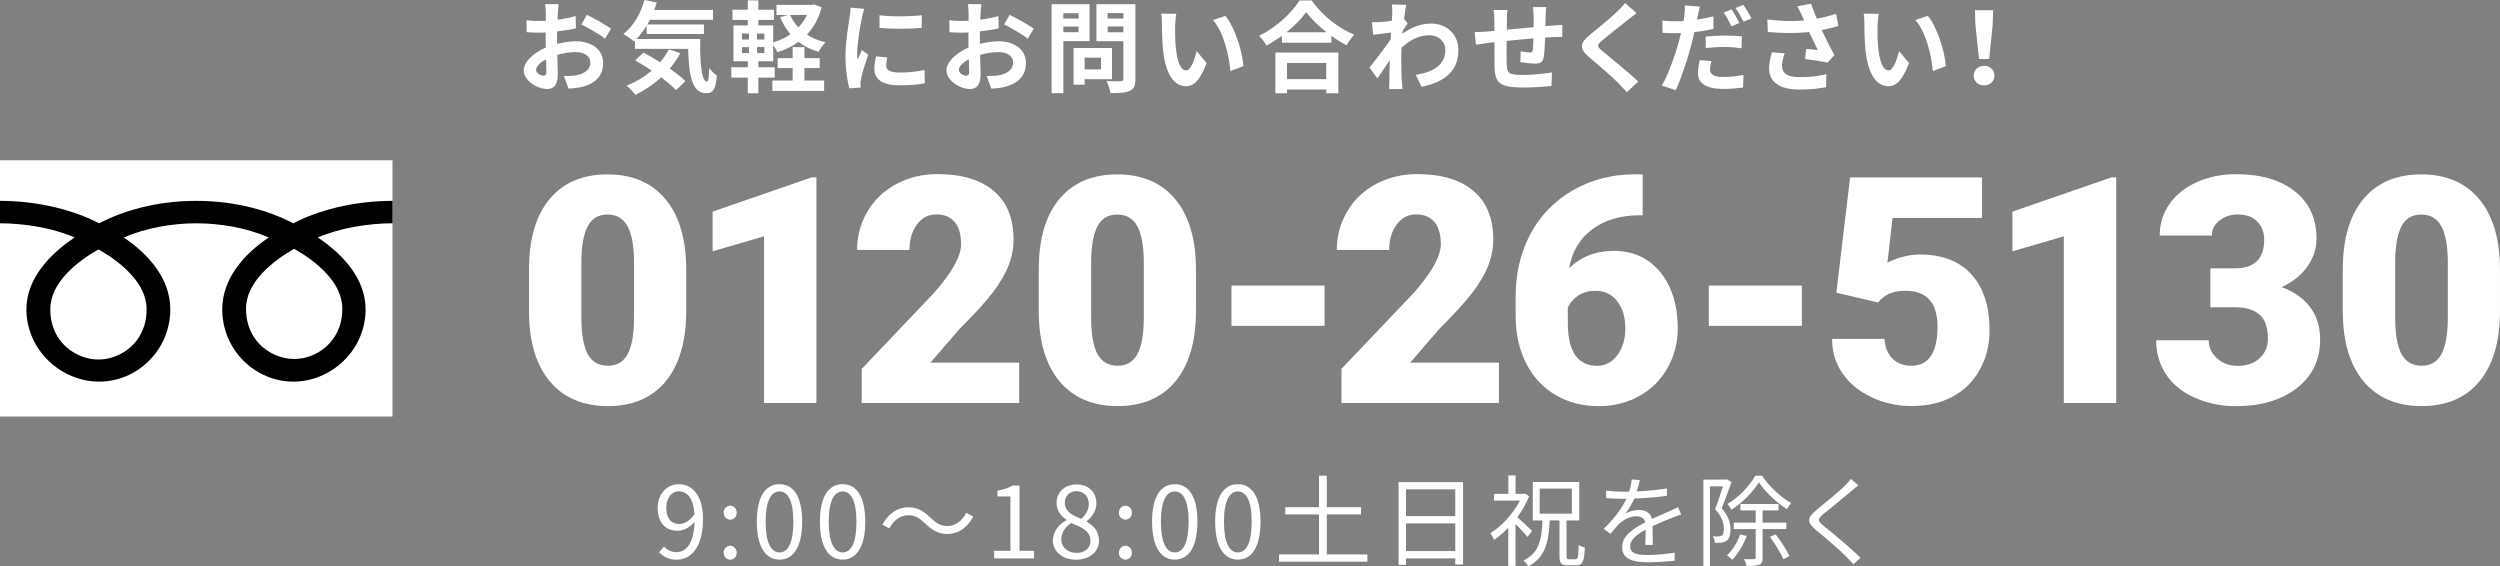 <?xml version="1.0" encoding="UTF-8"?><svg id="_イヤー_2" xmlns="http://www.w3.org/2000/svg" viewBox="0 0 359.83 81.5"><rect x="0" y="0" width="359.83" height="81.5" fill="#808080" stroke="none"/><defs><style>.cls-1{fill:#fff;}</style></defs><g id="_イヤー_1-2"><g><g><g id="_ートワーク_28"><g><rect class="cls-1" y="23.07" width="56.49" height="36.88"/><path d="M14.17,51.75c-3.09,0-6.93-2.36-6.93-7.24,0-3.78,3.75-6.81,6.93-8.62,3.18,1.81,6.93,4.83,6.93,8.62,0,4.88-3.84,7.24-6.93,7.24m21.24-7.32c0-3.79,3.75-6.81,6.93-8.62,3.18,1.81,6.93,4.83,6.93,8.62,0,4.87-3.84,7.24-6.93,7.24s-6.93-2.36-6.93-7.24m21.08-15.52c-5.74,0-10.83,1.43-14.28,3.23-3.46-1.8-8.23-3.23-13.97-3.23s-10.51,1.43-13.97,3.23c-3.45-1.8-8.53-3.23-14.27-3.23v3.23c3.39,0,7.51,.63,10.74,2.04-3.49,2.33-6.94,5.87-6.94,10.34,0,5.9,5.03,10.41,10.48,10.41s10.23-4.51,10.23-10.41c0-4.47-3.21-8-6.7-10.34,3.23-1.4,7.04-2.04,10.44-2.04s7.2,.63,10.44,2.04c-3.49,2.33-6.7,5.87-6.7,10.34,0,5.9,4.78,10.41,10.23,10.41s10.4-4.51,10.4-10.41c0-4.47-3.38-8-6.87-10.34,3.23-1.4,7.36-2.04,10.75-2.04v-3.23Z"/></g></g><g><path class="cls-1" d="M98.77,44.73c0,4.39-.99,7.77-2.95,10.15-1.97,2.38-4.75,3.57-8.33,3.57s-6.41-1.2-8.38-3.59c-1.98-2.39-2.97-5.77-2.97-10.12v-5.93c0-4.38,.98-7.77,2.95-10.14,1.97-2.38,4.75-3.57,8.35-3.57s6.38,1.2,8.36,3.59c1.98,2.39,2.97,5.78,2.97,10.15v5.91Zm-7.51-6.89c0-2.33-.3-4.08-.91-5.23-.61-1.15-1.58-1.73-2.9-1.73s-2.23,.54-2.82,1.61-.9,2.69-.95,4.86v8.29c0,2.42,.3,4.2,.91,5.32,.61,1.12,1.58,1.68,2.9,1.68s2.22-.55,2.83-1.64c.61-1.09,.92-2.81,.94-5.14v-8.03Z"/><path class="cls-1" d="M117.51,58h-7.54v-23.99l-7.4,2.16v-5.71l14.25-4.93h.69V58Z"/><path class="cls-1" d="M146.69,58h-22.66v-4.91l10.44-10.97c2.57-2.93,3.86-5.25,3.86-6.98,0-1.4-.31-2.46-.92-3.19-.61-.73-1.49-1.09-2.65-1.09s-2.07,.49-2.79,1.46c-.71,.97-1.07,2.19-1.07,3.65h-7.54c0-1.99,.5-3.83,1.49-5.52s2.38-3.01,4.15-3.96c1.77-.95,3.75-1.43,5.93-1.43,3.51,0,6.21,.81,8.11,2.43,1.9,1.62,2.84,3.95,2.84,6.98,0,1.28-.24,2.52-.71,3.74-.48,1.21-1.22,2.48-2.22,3.81-1,1.33-2.62,3.11-4.85,5.34l-4.19,4.84h12.78v5.8Z"/><path class="cls-1" d="M172.14,44.73c0,4.39-.99,7.77-2.95,10.15-1.97,2.38-4.75,3.57-8.33,3.57s-6.41-1.2-8.38-3.59c-1.98-2.39-2.97-5.77-2.97-10.12v-5.93c0-4.38,.98-7.77,2.95-10.14,1.97-2.38,4.75-3.57,8.35-3.57s6.38,1.2,8.36,3.59c1.98,2.39,2.97,5.78,2.97,10.15v5.91Zm-7.51-6.89c0-2.33-.3-4.08-.91-5.23-.61-1.15-1.58-1.73-2.9-1.73s-2.23,.54-2.82,1.61-.9,2.69-.95,4.86v8.29c0,2.42,.3,4.2,.91,5.32,.61,1.12,1.58,1.68,2.9,1.68s2.22-.55,2.83-1.64c.61-1.09,.92-2.81,.94-5.14v-8.03Z"/><path class="cls-1" d="M190.65,46.9h-13.4v-5.8h13.4v5.8Z"/><path class="cls-1" d="M215.74,58h-22.66v-4.91l10.44-10.97c2.57-2.93,3.86-5.25,3.86-6.98,0-1.4-.31-2.46-.92-3.19-.61-.73-1.49-1.09-2.65-1.09s-2.07,.49-2.79,1.46c-.71,.97-1.07,2.19-1.07,3.65h-7.54c0-1.99,.5-3.83,1.49-5.52s2.38-3.01,4.15-3.96c1.77-.95,3.75-1.43,5.93-1.43,3.51,0,6.21,.81,8.11,2.43,1.9,1.62,2.84,3.95,2.84,6.98,0,1.28-.24,2.52-.71,3.74-.48,1.21-1.22,2.48-2.22,3.81-1,1.33-2.62,3.11-4.85,5.34l-4.19,4.84h12.78v5.8Z"/><path class="cls-1" d="M236.43,25.07v5.91h-.33c-2.81,0-5.12,.67-6.92,2.02-1.81,1.35-2.92,3.21-3.33,5.61,1.69-1.67,3.83-2.5,6.42-2.5,2.81,0,5.05,1.03,6.71,3.08s2.5,4.74,2.5,8.07c0,2.07-.49,3.96-1.46,5.69-.97,1.73-2.33,3.07-4.08,4.05-1.75,.97-3.68,1.46-5.81,1.46-2.3,0-4.36-.52-6.18-1.57-1.81-1.05-3.23-2.55-4.24-4.49-1.01-1.95-1.53-4.19-1.56-6.73v-3.01c0-3.34,.72-6.35,2.15-9.02,1.43-2.67,3.48-4.76,6.14-6.28,2.66-1.52,5.61-2.27,8.85-2.27h1.14Zm-6.78,16.79c-1,0-1.83,.23-2.5,.69-.67,.46-1.17,1.03-1.49,1.7v2.25c0,4.1,1.42,6.15,4.26,6.15,1.14,0,2.1-.51,2.87-1.54,.76-1.03,1.15-2.31,1.15-3.86s-.39-2.89-1.17-3.89-1.82-1.5-3.11-1.5Z"/><path class="cls-1" d="M259.35,46.9h-13.4v-5.8h13.4v5.8Z"/><path class="cls-1" d="M264.31,42.14l1.98-16.61h18.98v5.84h-12.87l-.74,6.45c.54-.31,1.24-.59,2.11-.83,.87-.24,1.72-.36,2.55-.36,3.23,0,5.71,.96,7.44,2.87s2.6,4.59,2.6,8.04c0,2.08-.46,3.96-1.39,5.65s-2.23,2.98-3.91,3.89c-1.68,.91-3.67,1.36-5.95,1.36-2.04,0-3.95-.42-5.73-1.26-1.78-.84-3.18-1.99-4.19-3.45s-1.51-3.12-1.49-4.96h7.54c.07,1.19,.45,2.13,1.14,2.83s1.58,1.04,2.7,1.04c2.53,0,3.79-1.87,3.79-5.61,0-3.46-1.55-5.18-4.64-5.18-1.75,0-3.06,.56-3.92,1.69l-5.98-1.41Z"/><path class="cls-1" d="M304.59,58h-7.54v-23.99l-7.4,2.16v-5.71l14.25-4.93h.69V58Z"/><path class="cls-1" d="M318.13,38.62h3.55c2.81,0,4.21-1.38,4.21-4.12,0-1.07-.33-1.94-1-2.62s-1.61-1.01-2.83-1.01c-1,0-1.86,.29-2.6,.87-.74,.58-1.1,1.3-1.1,2.16h-7.51c0-1.71,.48-3.23,1.43-4.57,.95-1.34,2.27-2.38,3.96-3.13,1.69-.75,3.54-1.13,5.56-1.13,3.61,0,6.45,.83,8.52,2.48s3.1,3.92,3.1,6.8c0,1.4-.43,2.72-1.28,3.96s-2.1,2.25-3.73,3.02c1.72,.62,3.08,1.57,4.06,2.84,.98,1.27,1.47,2.84,1.47,4.72,0,2.9-1.11,5.22-3.34,6.96-2.23,1.74-5.16,2.61-8.79,2.61-2.13,0-4.1-.41-5.92-1.22-1.82-.81-3.2-1.93-4.14-3.37s-1.41-3.07-1.41-4.89h7.56c0,1,.4,1.86,1.2,2.59s1.79,1.09,2.97,1.09c1.32,0,2.38-.37,3.17-1.1s1.18-1.68,1.18-2.82c0-1.63-.41-2.79-1.23-3.48s-1.95-1.03-3.39-1.03h-3.66v-5.6Z"/><path class="cls-1" d="M359.83,44.73c0,4.39-.99,7.77-2.95,10.15-1.97,2.38-4.75,3.57-8.33,3.57s-6.41-1.2-8.38-3.59c-1.98-2.39-2.97-5.77-2.97-10.12v-5.93c0-4.38,.98-7.77,2.95-10.14,1.97-2.38,4.75-3.57,8.35-3.57s6.38,1.2,8.36,3.59c1.98,2.39,2.97,5.78,2.97,10.15v5.91Zm-7.51-6.89c0-2.33-.3-4.08-.91-5.23-.61-1.15-1.58-1.73-2.9-1.73s-2.23,.54-2.82,1.61-.9,2.69-.95,4.86v8.29c0,2.42,.3,4.2,.91,5.32,.61,1.12,1.58,1.68,2.9,1.68s2.22-.55,2.83-1.64c.61-1.09,.92-2.81,.94-5.14v-8.03Z"/></g></g><g><path class="cls-1" d="M80.2,6.31c.96-.24,1.93-.37,2.72-.37,2.17,0,3.89,1.16,3.89,3.1,0,1.67-.87,2.93-3.12,3.49-.66,.14-1.3,.2-1.86,.23l-.66-1.82c.64,0,1.24-.01,1.74-.1,1.14-.2,2.06-.79,2.06-1.82,0-.96-.86-1.52-2.09-1.52-.87,0-1.79,.14-2.66,.39,.03,1.13,.07,2.22,.07,2.7,0,1.76-.64,2.22-1.56,2.22-1.39,0-3.35-1.19-3.35-2.69,0-1.24,1.44-2.52,3.17-3.27-.01-.33-.01-.66-.01-.99v-1.19c-.27,.01-.53,.03-.76,.03-.64,0-1.36-.01-1.97-.07l-.03-1.72c.83,.1,1.44,.11,1.96,.11,.26,0,.53-.01,.81-.03,.01-.5,.01-.92,.01-1.16,0-.3-.06-.99-.1-1.24h1.94c-.03,.26-.09,.87-.11,1.23-.01,.31-.03,.66-.04,1.02,.93-.13,1.86-.31,2.6-.53l.04,1.77c-.8,.19-1.77,.33-2.7,.44-.01,.43-.01,.86-.01,1.27v.5Zm-1.56,3.97c0-.36-.01-1-.04-1.74-.87,.44-1.44,1.03-1.44,1.53,0,.43,.66,.83,1.03,.83,.26,0,.46-.13,.46-.61Zm5.83-8.15c1.09,.53,2.73,1.46,3.47,1.99l-.86,1.46c-.67-.59-2.52-1.63-3.4-2.06l.79-1.39Z"/><path class="cls-1" d="M100.78,5.61c-.03,3.43,.16,6.13,.99,6.13,.21-.01,.27-.76,.3-1.92,.33,.39,.76,.82,1.1,1.06-.13,1.79-.43,2.54-1.53,2.54-2.09,0-2.5-2.73-2.59-6.39h-7.66v-1.19l-.13,.12c-.33-.29-1.13-.83-1.54-1.07,1.42-1.07,2.49-2.92,3.04-4.89l1.77,.37c-.12,.36-.23,.71-.36,1.06h8.45v1.42h-9.08c-.11,.23-.24,.46-.37,.67h8.15v1.37h-8.25v-1.2c-.44,.73-.93,1.37-1.44,1.92h9.15Zm-2.86,2.04c-.43,.79-.93,1.53-1.52,2.22,.9,.62,1.7,1.26,2.26,1.82l-1.36,1.29c-.5-.56-1.26-1.19-2.12-1.85-1.13,1.03-2.4,1.87-3.72,2.52-.27-.36-.9-1.02-1.27-1.33,1.33-.51,2.56-1.26,3.62-2.16-.82-.54-1.64-1.04-2.4-1.47l1.21-1.12c.74,.39,1.57,.87,2.39,1.39,.5-.57,.92-1.19,1.26-1.85l1.64,.54Z"/><path class="cls-1" d="M118.27,1.06c-.44,1.62-1.17,2.9-2.13,3.92,.77,.5,1.67,.87,2.69,1.11-.36,.33-.8,.96-1.01,1.37-1.12-.31-2.07-.8-2.89-1.43-.89,.64-1.9,1.13-3.02,1.49-.13-.29-.39-.69-.62-1.02v2.32h-2.14v.86h2.36v1.49h-2.36v2.25h-1.52v-2.25h-2.37v-1.49h2.37v-.86h-2.06V3.66h2.06v-.79h-2.2V1.4h2.2V.06h1.52V1.4h2.25v1.47h-2.25v.79h2.14v2.43c.9-.26,1.75-.66,2.47-1.16-.6-.71-1.09-1.54-1.47-2.47l1.13-.3h-1.66V.7h5.13l.29-.06,1.09,.42Zm-11.48,4.63h1.01v-.86h-1.01v.86Zm0,1.96h1.01v-.87h-1.01v.87Zm3.23-2.82h-1.06v.86h1.06v-.86Zm0,1.94h-1.06v.87h1.06v-.87Zm5.76,4.82h2.84v1.5h-7.45v-1.5h2.92v-1.79h-2.16v-1.43h2.16v-1.59h1.69v1.59h2.2v1.43h-2.2v1.79Zm-2.06-9.44c.3,.66,.7,1.27,1.19,1.8,.5-.53,.93-1.13,1.24-1.8h-2.43Z"/><path class="cls-1" d="M124.4,1.26c-.11,.29-.29,1-.34,1.26-.2,.94-.69,3.77-.69,5.19,0,.27,.01,.61,.06,.91,.2-.5,.43-.97,.63-1.43l.89,.69c-.4,1.19-.87,2.72-1.02,3.47-.04,.2-.08,.51-.08,.66,.01,.16,.01,.39,.03,.59l-1.63,.12c-.29-.99-.56-2.72-.56-4.63,0-2.13,.43-4.52,.59-5.6,.06-.4,.14-.94,.14-1.39l1.99,.17Zm3.32,6.99c-.11,.46-.17,.8-.17,1.19,0,.63,.54,1,1.97,1,1.27,0,2.32-.11,3.55-.37l.04,1.92c-.92,.17-2.06,.29-3.66,.29-2.45,0-3.6-.89-3.6-2.33,0-.59,.1-1.19,.24-1.84l1.63,.16Zm4.95-6.06v1.83c-1.74,.16-4.3,.16-6.08,0v-1.83c1.73,.24,4.55,.19,6.08,0Z"/><path class="cls-1" d="M141.05,6.31c.96-.24,1.93-.37,2.72-.37,2.17,0,3.89,1.16,3.89,3.1,0,1.67-.87,2.93-3.12,3.49-.66,.14-1.3,.2-1.86,.23l-.66-1.82c.64,0,1.24-.01,1.74-.1,1.14-.2,2.06-.79,2.06-1.82,0-.96-.86-1.52-2.09-1.52-.87,0-1.79,.14-2.66,.39,.03,1.13,.07,2.22,.07,2.7,0,1.76-.64,2.22-1.56,2.22-1.39,0-3.35-1.19-3.35-2.69,0-1.24,1.44-2.52,3.17-3.27-.01-.33-.01-.66-.01-.99v-1.19c-.27,.01-.53,.03-.76,.03-.64,0-1.36-.01-1.97-.07l-.03-1.72c.83,.1,1.44,.11,1.96,.11,.26,0,.53-.01,.81-.03,.01-.5,.01-.92,.01-1.16,0-.3-.06-.99-.1-1.24h1.94c-.03,.26-.09,.87-.11,1.23-.01,.31-.03,.66-.04,1.02,.93-.13,1.86-.31,2.6-.53l.04,1.77c-.8,.19-1.77,.33-2.7,.44-.01,.43-.01,.86-.01,1.27v.5Zm-1.56,3.97c0-.36-.01-1-.04-1.74-.87,.44-1.44,1.03-1.44,1.53,0,.43,.66,.83,1.03,.83,.26,0,.46-.13,.46-.61Zm5.83-8.15c1.09,.53,2.73,1.46,3.47,1.99l-.86,1.46c-.67-.59-2.52-1.63-3.4-2.06l.79-1.39Z"/><path class="cls-1" d="M153.05,5.92v7.49h-1.69V.6h5.46V5.92h-3.77Zm0-4.02v.77h2.19v-.77h-2.19Zm2.19,2.73v-.81h-2.19v.81h2.19Zm.87,6.76v.8h-1.59V6.91h5.53v4.49h-3.95Zm0-3.09v1.69h2.36v-1.69h-2.36Zm7.31,3.07c0,.94-.2,1.43-.8,1.7-.59,.29-1.49,.33-2.8,.33-.06-.49-.33-1.29-.57-1.74,.83,.06,1.8,.04,2.07,.03,.27,0,.37-.09,.37-.34V5.93h-3.88V.6h5.61V11.38Zm-3.99-9.49v.79h2.26v-.79h-2.26Zm2.26,2.76v-.83h-2.26v.83h2.26Z"/><path class="cls-1" d="M169.13,3.7c-.01,.92,0,1.99,.09,3,.2,2.04,.63,3.43,1.52,3.43,.67,0,1.23-1.66,1.5-2.77l1.43,1.72c-.94,2.46-1.83,3.33-2.97,3.33-1.54,0-2.9-1.4-3.3-5.2-.13-1.3-.16-2.95-.16-3.82,0-.4-.01-1-.1-1.43l2.17,.03c-.1,.5-.17,1.33-.17,1.71Zm9.84,5.82l-1.87,.71c-.21-2.27-.97-5.6-2.52-7.35l1.8-.6c1.34,1.64,2.43,5.06,2.59,7.23Z"/><path class="cls-1" d="M188.8,.07c1.53,2.19,3.85,4,6.12,4.92-.41,.44-.8,1-1.1,1.53-.73-.37-1.47-.84-2.19-1.36v.99h-7.12v-1c-.7,.51-1.46,.99-2.22,1.4-.23-.42-.7-1.03-1.07-1.39,2.46-1.19,4.75-3.35,5.82-5.09h1.76Zm-5.23,7.49h9.06v5.86h-1.74v-.53h-5.65v.53h-1.67V7.56Zm7.36-2.92c-1.19-.93-2.25-1.96-2.93-2.9-.67,.96-1.67,1.97-2.84,2.9h5.78Zm-5.69,4.42v2.33h5.65v-2.33h-5.65Z"/><path class="cls-1" d="M202.61,3.38c-.19,.24-.49,.7-.73,1.07-.01,.14-.01,.27-.03,.41,1.43-1.07,2.89-1.47,4.16-1.47,2.19,0,3.9,1.54,3.9,3.82,0,2.86-1.79,4.58-5.3,5.28l-.84-1.72c2.49-.38,4.26-1.39,4.26-3.6,0-1.1-.89-2.1-2.3-2.1-1.5,0-2.83,.71-4.02,1.82-.01,.4-.03,.8-.03,1.17,0,1.16,0,2.34,.09,3.67,.01,.26,.07,.77,.1,1.09h-1.94c.03-.3,.04-.81,.04-1.04,.03-1.1,.03-1.92,.06-3.12-.6,.9-1.3,1.93-1.79,2.62l-1.12-1.57c.8-.97,2.23-2.86,3.03-4.04l.06-.99c-.69,.09-1.77,.23-2.57,.33l-.17-1.82c.4,.01,.73,.01,1.23-.01,.42-.03,1.03-.1,1.63-.19,.03-.53,.06-.93,.06-1.09,0-.4,.01-.83-.06-1.26l2.07,.06c-.09,.4-.2,1.13-.31,2.02l.53,.67Z"/><path class="cls-1" d="M222.56,1c-.04,.21-.07,.83-.09,1.22-.01,.56-.03,1.06-.04,1.53,.39-.03,.74-.06,1.07-.07,.39-.03,.94-.07,1.36-.1v1.74c-.24-.01-.99,0-1.37,.02-.3,.01-.67,.03-1.09,.06-.04,1.07-.1,2.23-.21,2.83-.14,.74-.5,.93-1.23,.93-.5,0-1.63-.13-2.13-.21l.04-1.56c.44,.08,1.01,.17,1.3,.17s.4-.06,.44-.33c.06-.39,.09-1.03,.1-1.7-1.24,.1-2.63,.23-3.85,.36-.01,1.3-.03,2.6,0,3.2,.04,1.39,.16,1.7,2.29,1.7,1.39,0,3.17-.17,4.23-.37l-.07,1.95c-.96,.11-2.69,.23-4.03,.23-3.67,0-4.12-.77-4.17-3.22-.01-.6-.01-1.97-.01-3.3l-.96,.1c-.44,.06-1.33,.2-1.7,.26l-.19-1.82c.4,0,1.06-.03,1.77-.08l1.07-.1v-1.43c0-.59-.04-1.07-.11-1.57h2c-.06,.47-.09,.87-.09,1.47,0,.33,0,.8-.01,1.36,1.2-.11,2.57-.24,3.86-.36v-1.6c0-.36-.06-1.03-.1-1.29h1.92Z"/><path class="cls-1" d="M235.54,1.9c-.44,.33-.92,.7-1.24,.96-.92,.74-2.79,2.19-3.73,3-.76,.64-.74,.8,.03,1.46,1.06,.9,3.79,3.06,5.19,4.42l-1.64,1.52c-.4-.44-.84-.89-1.24-1.31-.77-.82-2.93-2.66-4.23-3.76-1.4-1.19-1.29-1.97,.13-3.15,1.1-.9,3.04-2.47,4-3.42,.4-.38,.86-.86,1.09-1.19l1.66,1.47Z"/><path class="cls-1" d="M246.62,4.15c-.84,.2-1.8,.36-2.75,.47-.13,.6-.27,1.23-.43,1.81-.51,1.99-1.47,4.88-2.25,6.55l-1.99-.66c.84-1.43,1.92-4.39,2.45-6.38,.1-.39,.21-.79,.3-1.19-.33,.01-.64,.03-.93,.03-.69,0-1.22-.03-1.72-.06l-.04-1.76c.73,.09,1.2,.1,1.79,.1,.42,0,.83-.01,1.26-.04,.06-.3,.1-.59,.13-.8,.07-.53,.09-1.1,.06-1.44l2.16,.17c-.1,.4-.23,1.03-.3,1.34l-.11,.53c.8-.11,1.6-.27,2.37-.46v1.77Zm-.29,4.65c-.11,.42-.2,.87-.2,1.19,0,.61,.36,1.09,1.87,1.09,.94,0,1.93-.11,2.95-.29l-.07,1.81c-.8,.1-1.76,.2-2.89,.2-2.39,0-3.6-.83-3.6-2.26,0-.66,.13-1.34,.24-1.89l1.7,.14Zm-.83-3.54c.79-.09,1.8-.14,2.72-.14,.8,0,1.66,.03,2.49,.11l-.04,1.72c-.7-.09-1.57-.19-2.43-.19-.99,0-1.84,.06-2.73,.16v-1.66Zm3.72-1.46c-.29-.59-.73-1.44-1.12-1.99l1.13-.47c.36,.53,.87,1.43,1.13,1.96l-1.14,.5Zm1.7-3.1c.39,.54,.92,1.44,1.16,1.94l-1.13,.49c-.3-.6-.76-1.43-1.16-1.97l1.13-.46Z"/><path class="cls-1" d="M264.6,3.75c-.71,.2-1.54,.4-2.4,.57,.54,1.14,1.21,2.49,1.83,3.62l-1,1.07c-.77-.16-2.17-.39-3.22-.51l.16-1.46c.47,.04,1.24,.13,1.67,.16-.34-.71-.83-1.7-1.24-2.59-1.73,.19-3.72,.19-5.96,0l-.06-1.81c2.03,.26,3.79,.29,5.29,.14-.11-.23-.21-.46-.3-.67-.26-.57-.4-.86-.7-1.36l2-.38c.24,.74,.51,1.42,.83,2.16,.99-.19,1.87-.41,2.77-.71l.33,1.79Zm-7.73,3.93c-.17,.46-.39,1.27-.39,1.69,0,1.03,.53,1.73,2.53,1.73s2.82-.2,3.86-.42l-.04,1.87c-.79,.14-1.97,.34-3.82,.34-2.85,0-4.38-1.07-4.38-3.04,0-.63,.17-1.52,.4-2.33l1.83,.16Z"/><path class="cls-1" d="M270.23,3.7c-.01,.92,0,1.99,.09,3,.2,2.04,.63,3.43,1.52,3.43,.67,0,1.23-1.66,1.5-2.77l1.43,1.72c-.94,2.46-1.83,3.33-2.97,3.33-1.54,0-2.9-1.4-3.3-5.2-.13-1.3-.16-2.95-.16-3.82,0-.4-.01-1-.1-1.43l2.17,.03c-.1,.5-.17,1.33-.17,1.71Zm9.84,5.82l-1.87,.71c-.21-2.27-.97-5.6-2.52-7.35l1.8-.6c1.34,1.64,2.43,5.06,2.59,7.23Z"/><path class="cls-1" d="M284.08,10.89c0-.81,.64-1.42,1.49-1.42s1.49,.6,1.49,1.42-.64,1.4-1.49,1.4-1.49-.57-1.49-1.4Zm.24-7.29l-.06-2.13h2.62l-.07,2.13-.5,4.89h-1.47l-.51-4.89Z"/></g><g><path class="cls-1" d="M95.58,78.67c.44,.5,1.09,.8,1.76,.8,1.36,0,2.53-1.12,2.63-4.38-.63,.79-1.53,1.3-2.42,1.3-1.75,0-2.89-1.13-2.89-3.3,0-2.03,1.37-3.4,3-3.4,2.02,0,3.52,1.66,3.52,4.99,0,4.25-1.83,5.88-3.8,5.88-1.13,0-1.93-.46-2.52-1.07l.71-.82Zm4.38-4.65c-.14-2.16-.94-3.3-2.29-3.3-1,0-1.77,.94-1.77,2.37s.63,2.33,1.87,2.33c.7,0,1.49-.4,2.19-1.4Z"/><path class="cls-1" d="M104.16,73.8c0-.6,.43-1.01,.94-1.01s.94,.42,.94,1.01-.43,.99-.94,.99-.94-.41-.94-.99Zm0,5.76c0-.59,.43-1.01,.94-1.01s.94,.43,.94,1.01-.43,.99-.94,.99-.94-.4-.94-.99Z"/><path class="cls-1" d="M108.93,75.09c0-3.65,1.27-5.4,3.27-5.4s3.26,1.77,3.26,5.4-1.27,5.46-3.26,5.46-3.27-1.82-3.27-5.46Zm5.26,0c0-3.06-.8-4.35-1.99-4.35s-2,1.29-2,4.35,.8,4.42,2,4.42,1.99-1.33,1.99-4.42Z"/><path class="cls-1" d="M118.01,75.09c0-3.65,1.27-5.4,3.27-5.4s3.26,1.77,3.26,5.4-1.27,5.46-3.26,5.46-3.27-1.82-3.27-5.46Zm5.26,0c0-3.06-.8-4.35-1.99-4.35s-2,1.29-2,4.35,.8,4.42,2,4.42,1.99-1.33,1.99-4.42Z"/><path class="cls-1" d="M133.14,75.33c-.77-.73-1.39-1.17-2.43-1.17-1.13,0-2.12,.76-2.7,1.89l-1.01-.54c.9-1.63,2.22-2.5,3.73-2.5,1.3,0,2.22,.53,3.22,1.53,.77,.73,1.4,1.17,2.43,1.17,1.13,0,2.12-.76,2.7-1.89l1.02,.54c-.9,1.63-2.22,2.5-3.73,2.5-1.3,0-2.22-.54-3.22-1.53Z"/><path class="cls-1" d="M143.1,79.28h2.33v-7.82h-1.86v-.83c.93-.17,1.6-.41,2.17-.74h1v9.39h2.1v1.09h-5.75v-1.09Z"/><path class="cls-1" d="M151.56,77.77c0-1.4,.97-2.37,1.93-2.89v-.07c-.77-.53-1.42-1.32-1.42-2.42,0-1.6,1.23-2.66,2.87-2.66,1.79,0,2.87,1.14,2.87,2.76,0,1.1-.77,2.04-1.4,2.53v.07c.92,.53,1.77,1.32,1.77,2.75,0,1.53-1.32,2.72-3.29,2.72s-3.35-1.17-3.35-2.79Zm5.39,.04c0-1.4-1.29-1.93-2.77-2.53-.84,.54-1.43,1.37-1.43,2.37,0,1.11,.93,1.93,2.19,1.93s2.02-.73,2.02-1.77Zm-.24-5.25c0-1.03-.66-1.87-1.79-1.87-.96,0-1.66,.69-1.66,1.7,0,1.26,1.13,1.8,2.36,2.29,.71-.63,1.09-1.34,1.09-2.12Z"/><path class="cls-1" d="M161.04,73.8c0-.6,.43-1.01,.94-1.01s.94,.42,.94,1.01-.43,.99-.94,.99-.94-.41-.94-.99Zm0,5.76c0-.59,.43-1.01,.94-1.01s.94,.43,.94,1.01-.43,.99-.94,.99-.94-.4-.94-.99Z"/><path class="cls-1" d="M165.82,75.09c0-3.65,1.27-5.4,3.27-5.4s3.26,1.77,3.26,5.4-1.27,5.46-3.26,5.46-3.27-1.82-3.27-5.46Zm5.26,0c0-3.06-.8-4.35-1.99-4.35s-2,1.29-2,4.35,.8,4.42,2,4.42,1.99-1.33,1.99-4.42Z"/><path class="cls-1" d="M174.9,75.09c0-3.65,1.27-5.4,3.27-5.4s3.26,1.77,3.26,5.4-1.27,5.46-3.26,5.46-3.27-1.82-3.27-5.46Zm5.26,0c0-3.06-.8-4.35-1.99-4.35s-2,1.29-2,4.35,.8,4.42,2,4.42,1.99-1.33,1.99-4.42Z"/><path class="cls-1" d="M196.81,79.8v1.04h-12.72v-1.04h5.76v-5.76h-4.86v-1.04h4.86v-4.53h1.12v4.53h4.93v1.04h-4.93v5.76h5.85Z"/><path class="cls-1" d="M210.58,69.39v11.85h-1.12v-.87h-7.09v.93h-1.07v-11.91h9.28Zm-8.21,1.04v3.86h7.09v-3.86h-7.09Zm7.09,8.89v-3.99h-7.09v3.99h7.09Z"/><path class="cls-1" d="M219.83,77.27c-.33-.44-1.09-1.26-1.7-1.87v6.06h-1.04v-5.5c-.67,.69-1.36,1.29-2.04,1.74-.1-.27-.39-.76-.54-.96,1.62-1,3.3-2.8,4.25-4.69h-3.73v-.97h2.07v-2.66h1.04v2.66h1.17l.19-.04,.59,.39c-.42,1.06-1.02,2.09-1.7,3.02,.63,.53,1.82,1.64,2.12,1.97l-.66,.86Zm6.96,3.22c.33,0,.39-.31,.43-2.06,.21,.17,.63,.33,.89,.4-.09,1.99-.31,2.53-1.2,2.53h-1.24c-1,0-1.21-.31-1.21-1.37v-5.09h-1.4c-.16,3.17-.64,5.35-3.1,6.61-.14-.26-.43-.64-.69-.84,2.26-1.06,2.62-2.95,2.75-5.76h-1.4v-5.53h6.69v5.53h-1.84v5.09c0,.43,.07,.5,.39,.5h.96Zm-5.18-6.56h4.63v-3.6h-4.63v3.6Z"/><path class="cls-1" d="M236.8,78.44c.04-.54,.06-1.46,.06-2.2-1.31,.71-2.23,1.44-2.23,2.37,0,1.12,1.1,1.27,2.56,1.27,1.1,0,2.62-.13,3.86-.34l-.03,1.16c-1.07,.13-2.65,.23-3.88,.23-2.03,0-3.66-.43-3.66-2.16s1.69-2.73,3.33-3.59c-.14-.59-.66-.87-1.27-.87-.93,0-1.79,.46-2.45,1.04-.4,.39-.8,.91-1.29,1.49l-.97-.73c1.8-1.74,2.73-3.2,3.26-4.32h-.59c-.6,0-1.56-.03-2.33-.09v-1.07c.76,.09,1.74,.14,2.39,.14,.3,0,.6,0,.93-.01,.2-.63,.33-1.27,.36-1.76l1.17,.1c-.1,.4-.23,.99-.43,1.63,1.44-.07,2.99-.2,4.33-.43v1.06c-1.42,.21-3.16,.34-4.7,.4-.31,.73-.76,1.51-1.27,2.17,.51-.33,1.33-.53,1.96-.53,.92,0,1.66,.44,1.87,1.29,.97-.46,1.83-.8,2.57-1.14,.43-.19,.77-.36,1.17-.56l.46,1.07c-.36,.1-.87,.3-1.24,.44-.8,.31-1.82,.73-2.89,1.23,.01,.82,.03,2.02,.04,2.7h-1.1Z"/><path class="cls-1" d="M249.22,69.39c-.43,1.17-.94,2.63-1.42,3.76,1.03,1.16,1.27,2.19,1.27,3.06,0,.76-.17,1.36-.56,1.63-.2,.14-.46,.23-.74,.26-.29,.03-.63,.04-.96,.03-.01-.27-.1-.67-.27-.94,.33,.03,.62,.04,.83,.01,.19,0,.34-.04,.46-.11,.21-.16,.29-.56,.29-.97,0-.77-.24-1.73-1.27-2.83,.42-1.04,.83-2.32,1.13-3.29h-1.87v11.47h-.94v-12.44h3.2l.17-.04,.69,.41Zm2.19,7.75c-.49,1.3-1.27,2.6-2.07,3.43-.17-.17-.56-.49-.77-.63,.79-.74,1.49-1.87,1.9-3.02l.94,.21Zm2.19-8.69c1.04,1.57,2.7,3.12,4.2,3.95-.2,.23-.44,.6-.59,.89-1.49-.93-3.12-2.47-4.05-3.87-.82,1.34-2.34,2.93-3.95,3.95-.13-.26-.37-.62-.57-.83,1.64-.97,3.23-2.63,4-4.08h.94Zm.09,7.71v4.1c0,.56-.1,.86-.47,1.01-.37,.17-.96,.19-1.84,.19-.04-.27-.21-.71-.36-.99,.67,.03,1.26,.01,1.44,.01s.24-.06,.24-.23v-4.1h-3.16v-.92h3.16v-1.77h-2.2v-.92h5.49v.92h-2.3v1.77h3.42v.92h-3.42Zm1.87,.74c.77,.97,1.62,2.3,1.99,3.13l-.87,.47c-.34-.84-1.17-2.2-1.93-3.23l.82-.37Z"/><path class="cls-1" d="M267.47,69.86c-.31,.23-.74,.6-.97,.8-.99,.84-3.02,2.47-4.06,3.33-.86,.74-.86,.96,.06,1.72,1.29,1.03,3.9,3.2,5.29,4.57l-1.03,.93c-.29-.34-.67-.7-.97-1.03-.77-.83-3.13-2.85-4.46-3.93-1.33-1.12-1.19-1.76,.1-2.83,1.06-.9,3.2-2.59,4.16-3.56,.29-.29,.66-.69,.81-.94l1.07,.94Z"/></g></g></g></svg>